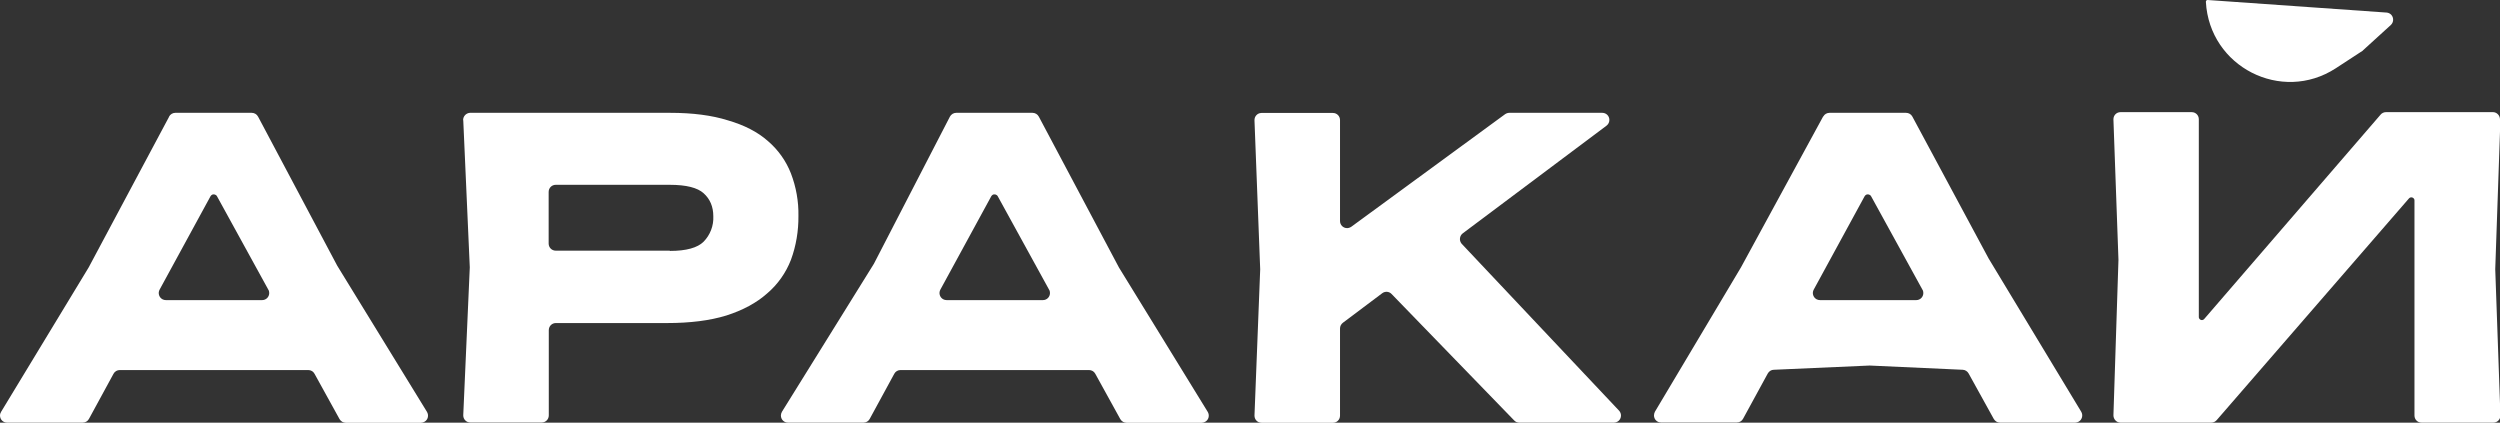 <?xml version="1.0" encoding="UTF-8"?> <svg xmlns="http://www.w3.org/2000/svg" width="349" height="59" viewBox="0 0 349 59" fill="none"><rect x="0" y="0" width="349" height="59" fill="#333333" stroke="none"/><g clip-path="url(#clip0_5878_7)"><path d="M349 16.686C349 16.133 348.582 15.675 348.051 15.656C348.051 15.656 348.032 15.656 348.013 15.656H333.074C332.79 15.656 332.505 15.789 332.334 15.999L307.696 44.545C307.544 44.717 307.278 44.736 307.107 44.584C307.012 44.507 306.955 44.393 306.955 44.26V16.647C306.955 16.094 306.519 15.656 305.968 15.656H296.022C295.471 15.656 295.035 16.094 295.035 16.647C295.035 16.647 295.035 16.666 295.035 16.686L295.737 36.27L295.035 57.97C295.035 58.523 295.452 58.981 296.003 59C296.003 59 296.022 59 296.041 59H308.702C308.986 59 309.252 58.867 309.442 58.657L336.301 27.688C336.453 27.517 336.719 27.498 336.909 27.65C337.004 27.727 337.06 27.841 337.06 27.974V58.008C337.06 58.561 337.497 59 338.048 59H348.07C348.62 59 349.057 58.561 349.057 58.008C349.057 58.008 349.057 57.989 349.057 57.97L348.336 37.585L349.057 16.705L349 16.686Z" fill="white"></path><path d="M329.866 7.037C329.866 7.037 329.885 7.037 329.904 6.998L333.758 3.49C334.156 3.127 334.194 2.498 333.833 2.079C333.663 1.888 333.416 1.773 333.169 1.754L308.189 0C308.056 0 307.942 0.095 307.942 0.229C307.942 0.229 307.942 0.248 307.942 0.267C308.436 9.325 318.496 14.454 326.07 9.535L329.866 7.056V7.037Z" fill="white"></path><path d="M267.511 41.895C268.061 41.895 268.498 41.456 268.498 40.903C268.498 40.732 268.46 40.56 268.365 40.426L261.209 27.402C261.076 27.154 260.753 27.059 260.507 27.192C260.412 27.25 260.355 27.307 260.298 27.402L253.199 40.426C252.933 40.903 253.104 41.513 253.597 41.78C253.749 41.857 253.901 41.895 254.072 41.895H267.511ZM254.527 16.266C254.698 15.942 255.04 15.751 255.401 15.751H266.087C266.448 15.751 266.79 15.942 266.961 16.266L277.609 36.079L290.536 57.474C290.821 57.951 290.669 58.561 290.213 58.847C290.061 58.943 289.872 59 289.701 59H279.204C278.843 59 278.52 58.809 278.331 58.485L274.819 52.135C274.648 51.83 274.344 51.639 274.003 51.62L261 51.029L247.618 51.62C247.276 51.62 246.954 51.83 246.783 52.135L243.328 58.466C243.157 58.79 242.816 58.981 242.455 58.981H231.882C231.332 58.981 230.895 58.542 230.895 57.989C230.895 57.818 230.952 57.627 231.028 57.474L243.043 37.318L254.508 16.266H254.527Z" fill="white"></path><path d="M175.126 16.8C175.107 16.247 175.525 15.789 176.075 15.77C176.075 15.77 176.094 15.77 176.113 15.77H186.079C186.629 15.77 187.066 16.209 187.066 16.762V30.854C187.066 31.407 187.503 31.845 188.053 31.845C188.262 31.845 188.471 31.769 188.641 31.655L210.11 15.942C210.281 15.827 210.49 15.751 210.698 15.751H223.682C224.232 15.751 224.669 16.19 224.669 16.743C224.669 17.067 224.517 17.353 224.27 17.544L204.207 32.57C203.77 32.894 203.675 33.523 203.998 33.962C204.017 34 204.055 34.019 204.074 34.057L226.017 57.322C226.396 57.722 226.377 58.352 225.979 58.733C225.789 58.904 225.542 59 225.295 59H212.084C211.818 59 211.552 58.885 211.382 58.695L194.26 41.037C193.918 40.674 193.349 40.636 192.95 40.941L187.465 45.06C187.218 45.251 187.066 45.537 187.066 45.861V58.027C187.066 58.58 186.629 59.019 186.079 59.019H176.113C175.563 59.019 175.126 58.58 175.126 58.027C175.126 58.027 175.126 58.008 175.126 57.989L175.924 37.604L175.126 16.819V16.8Z" fill="white"></path><path d="M145.591 41.895C146.141 41.895 146.578 41.456 146.578 40.903C146.578 40.732 146.54 40.56 146.445 40.426L139.289 27.402C139.156 27.154 138.833 27.059 138.586 27.192C138.491 27.25 138.435 27.307 138.378 27.402L131.278 40.426C131.013 40.903 131.183 41.513 131.677 41.78C131.829 41.857 131.981 41.895 132.152 41.895H145.591ZM132.607 16.285C132.778 15.961 133.12 15.751 133.48 15.751H144.148C144.509 15.751 144.85 15.961 145.021 16.285L156.202 37.337L168.597 57.493C168.881 57.97 168.749 58.58 168.274 58.866C168.122 58.962 167.932 59.019 167.761 59.019H157.265C156.904 59.019 156.581 58.828 156.391 58.504L152.899 52.173C152.728 51.849 152.386 51.658 152.026 51.658H125.717C125.356 51.658 125.014 51.849 124.844 52.173L121.408 58.485C121.237 58.809 120.895 59 120.535 59H110C109.449 59 109.013 58.561 109.013 58.008C109.013 57.818 109.07 57.646 109.165 57.474L121.996 36.822L132.607 16.285Z" fill="white"></path><path d="M93.504 35.03C95.801 35.03 97.377 34.591 98.231 33.733C99.142 32.799 99.636 31.521 99.579 30.205C99.579 28.852 99.123 27.784 98.231 26.983C97.377 26.201 95.801 25.8 93.504 25.8H77.579C77.028 25.8 76.592 26.239 76.592 26.792V34C76.592 34.553 77.028 34.992 77.579 34.992H93.504V35.03ZM64.652 16.8C64.633 16.247 65.051 15.789 65.601 15.751H65.639H93.561C96.674 15.751 99.37 16.094 101.61 16.8C103.907 17.467 105.767 18.421 107.209 19.698C108.633 20.919 109.734 22.463 110.417 24.218C111.139 26.105 111.499 28.127 111.461 30.148C111.48 32.227 111.139 34.305 110.417 36.269C109.715 38.081 108.576 39.702 107.095 40.96C105.615 42.276 103.717 43.306 101.382 44.05C99.085 44.755 96.333 45.098 93.144 45.098H77.598C77.047 45.098 76.611 45.537 76.611 46.09V57.989C76.611 58.542 76.174 58.981 75.624 58.981H65.658C65.108 58.981 64.671 58.542 64.671 57.989V57.951L65.582 37.318L64.671 16.781L64.652 16.8Z" fill="white"></path><path d="M36.597 41.895C37.147 41.895 37.584 41.456 37.584 40.903C37.584 40.732 37.546 40.56 37.451 40.426L30.295 27.402C30.162 27.154 29.839 27.059 29.593 27.192C29.498 27.25 29.441 27.307 29.384 27.402L22.285 40.426C22.019 40.903 22.19 41.513 22.683 41.78C22.835 41.857 22.987 41.895 23.158 41.895H36.597ZM23.594 16.285C23.765 15.961 24.107 15.751 24.468 15.751H35.154C35.515 15.751 35.857 15.961 36.028 16.285L47.075 37.089L59.603 57.493C59.888 57.97 59.755 58.58 59.28 58.866C59.128 58.962 58.939 59.019 58.768 59.019H48.271C47.91 59.019 47.587 58.828 47.398 58.504L43.905 52.173C43.734 51.849 43.392 51.658 43.032 51.658H16.723C16.362 51.658 16.021 51.849 15.85 52.173L12.414 58.485C12.243 58.809 11.902 59 11.541 59H0.987C0.437 59 0 58.561 0 58.008C0 57.818 0.057 57.646 0.152 57.493L12.376 37.337L23.613 16.285H23.594Z" fill="white"></path></g><defs><clipPath id="clip0_5878_7"><rect width="349" height="59" fill="white"></rect></clipPath></defs></svg> 